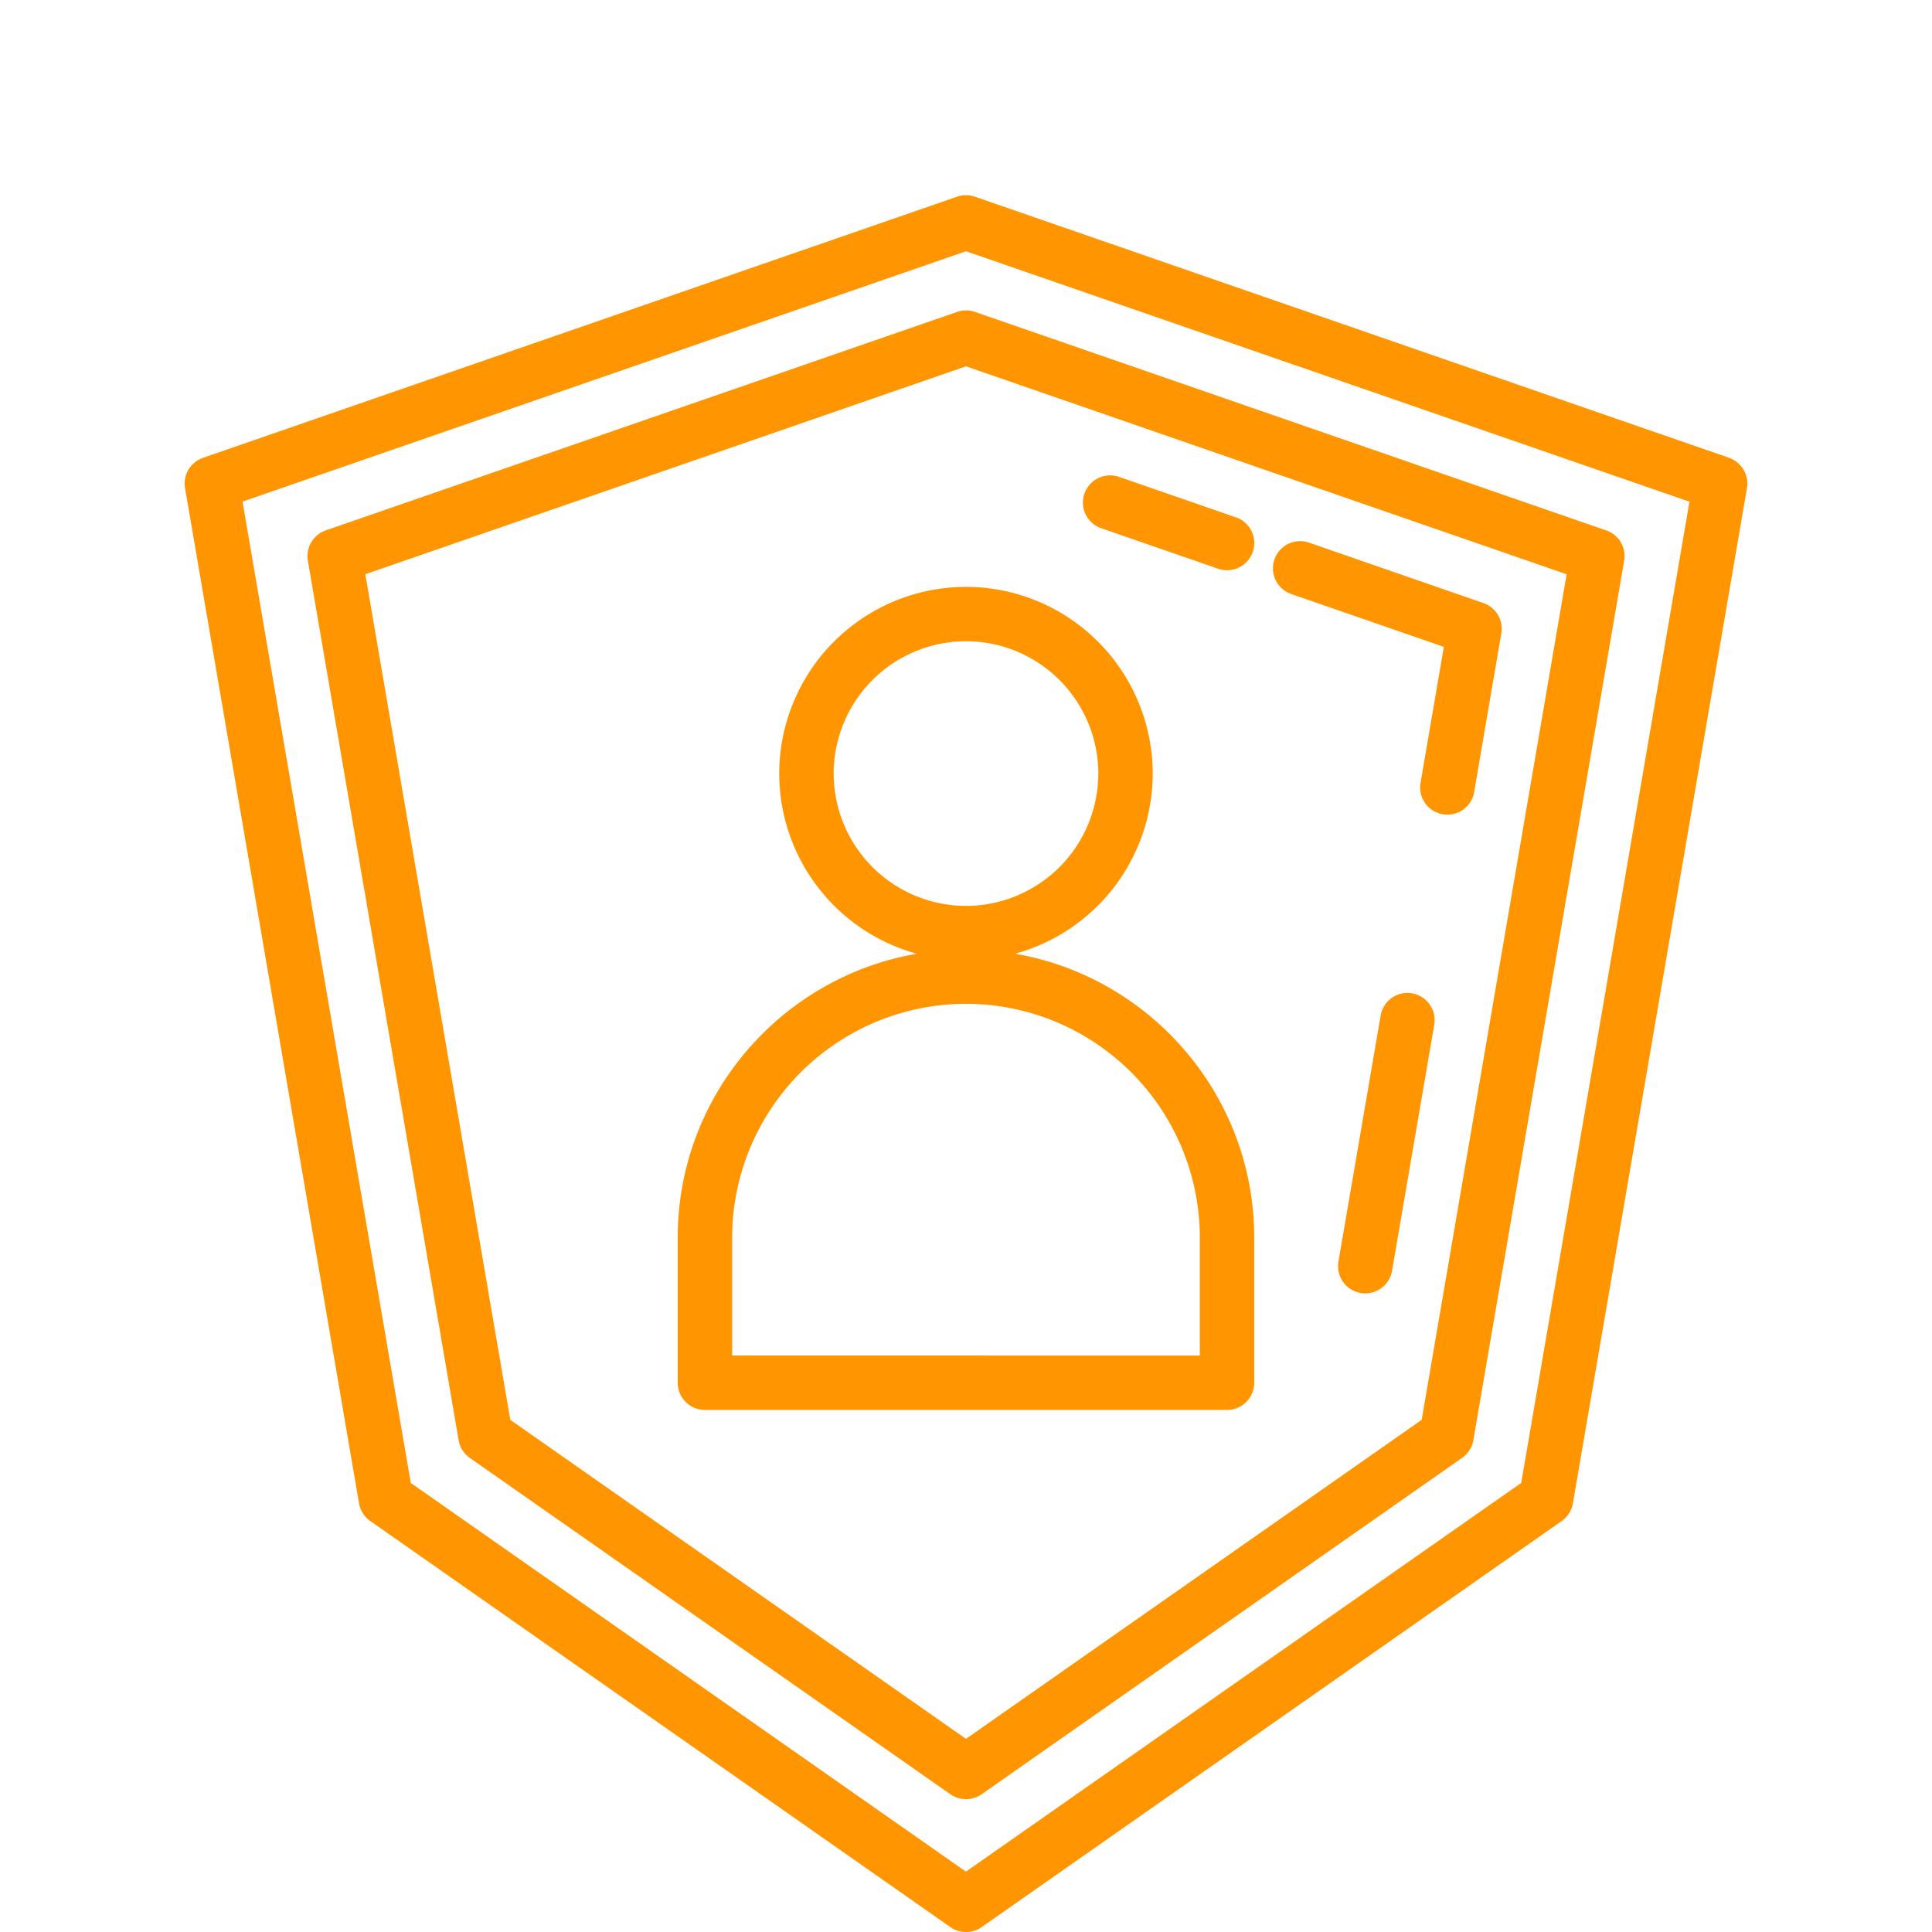 <svg xmlns="http://www.w3.org/2000/svg" style="isolation:isolate" viewBox="0 0 682.67 682.67" width="910.23" height="910.23"><defs><clipPath id="a"><path d="M0 0h682.67v682.67H0z"/></clipPath></defs><g clip-path="url(#a)"><clipPath id="b"><path d="M34.5 69h613.67v613.67H34.5V69z" fill="#FFF"/></clipPath><g clip-path="url(#b)"><path d="M498.95 350.99a9.61 9.61 0 0 0-11.1 7.85l-14.94 87.11a9.61 9.61 0 0 0 18.94 3.25l14.94-87.11a9.61 9.61 0 0 0-7.84-11.1zm25.22-137.9l-61.83-21.42a9.61 9.61 0 0 0-6.28 18.16l54.12 18.74-8.27 48.28a9.61 9.61 0 0 0 18.94 3.24l9.64-56.3a9.61 9.61 0 0 0-6.32-10.7zm-87.45-30.28l-41-14.2a9.61 9.61 0 1 0-6.29 18.15l41 14.2a9.61 9.61 0 1 0 6.29-18.17v.02zm-142.15 90.54a46.81 46.81 0 0 1 46.76-46.77 46.82 46.82 0 0 1 46.76 46.77 46.82 46.82 0 0 1-46.75 46.75 46.82 46.82 0 0 1-46.76-46.75h-.01zm129.4 205.62H258.7v-41.65a82.73 82.73 0 0 1 82.63-82.63 82.73 82.73 0 0 1 82.63 82.64v41.64zM358.68 337a66.09 66.09 0 0 0 48.63-63.64 66.05 66.05 0 0 0-65.99-65.99 66.05 66.05 0 0 0-65.98 65.99 66.09 66.09 0 0 0 48.63 63.64c-47.92 8.27-84.5 50.1-84.5 100.34v51.24c0 5.31 4.3 9.62 9.61 9.62h184.49c5.3 0 9.61-4.3 9.61-9.62v-51.24c0-50.24-36.58-92.07-84.5-100.34zM502.35 501.7L341.33 614.42 180.32 501.71l-51.23-298.8 212.24-73.47 212.24 73.48-51.22 298.79zm65.2-314.28L344.5 110.21a9.59 9.59 0 0 0-6.28 0l-223.1 77.2a9.6 9.6 0 0 0-6.33 10.72l53.27 310.77a9.61 9.61 0 0 0 3.96 6.26L335.82 634a9.6 9.6 0 0 0 11.03 0l169.8-118.87a9.61 9.61 0 0 0 3.96-6.25l53.28-310.77a9.6 9.6 0 0 0-6.32-10.7l-.02.01zm-30 336.55L341.31 661.34 145.15 524 85.7 177.25l255.63-88.47 255.64 88.49L537.52 524l.02-.02zm73.42-362.21l-266.5-92.26a9.59 9.59 0 0 0-6.28 0L71.72 161.78a9.6 9.6 0 0 0-6.33 10.7l61.48 358.74a9.62 9.62 0 0 0 3.96 6.23l205 143.5a9.6 9.6 0 0 0 11.02 0l204.98-143.5a9.62 9.62 0 0 0 3.95-6.23l61.5-358.74a9.61 9.61 0 0 0-6.33-10.7h.02z" fill-rule="evenodd" fill="rgb(255, 149, 0)"/></g></g></svg>
